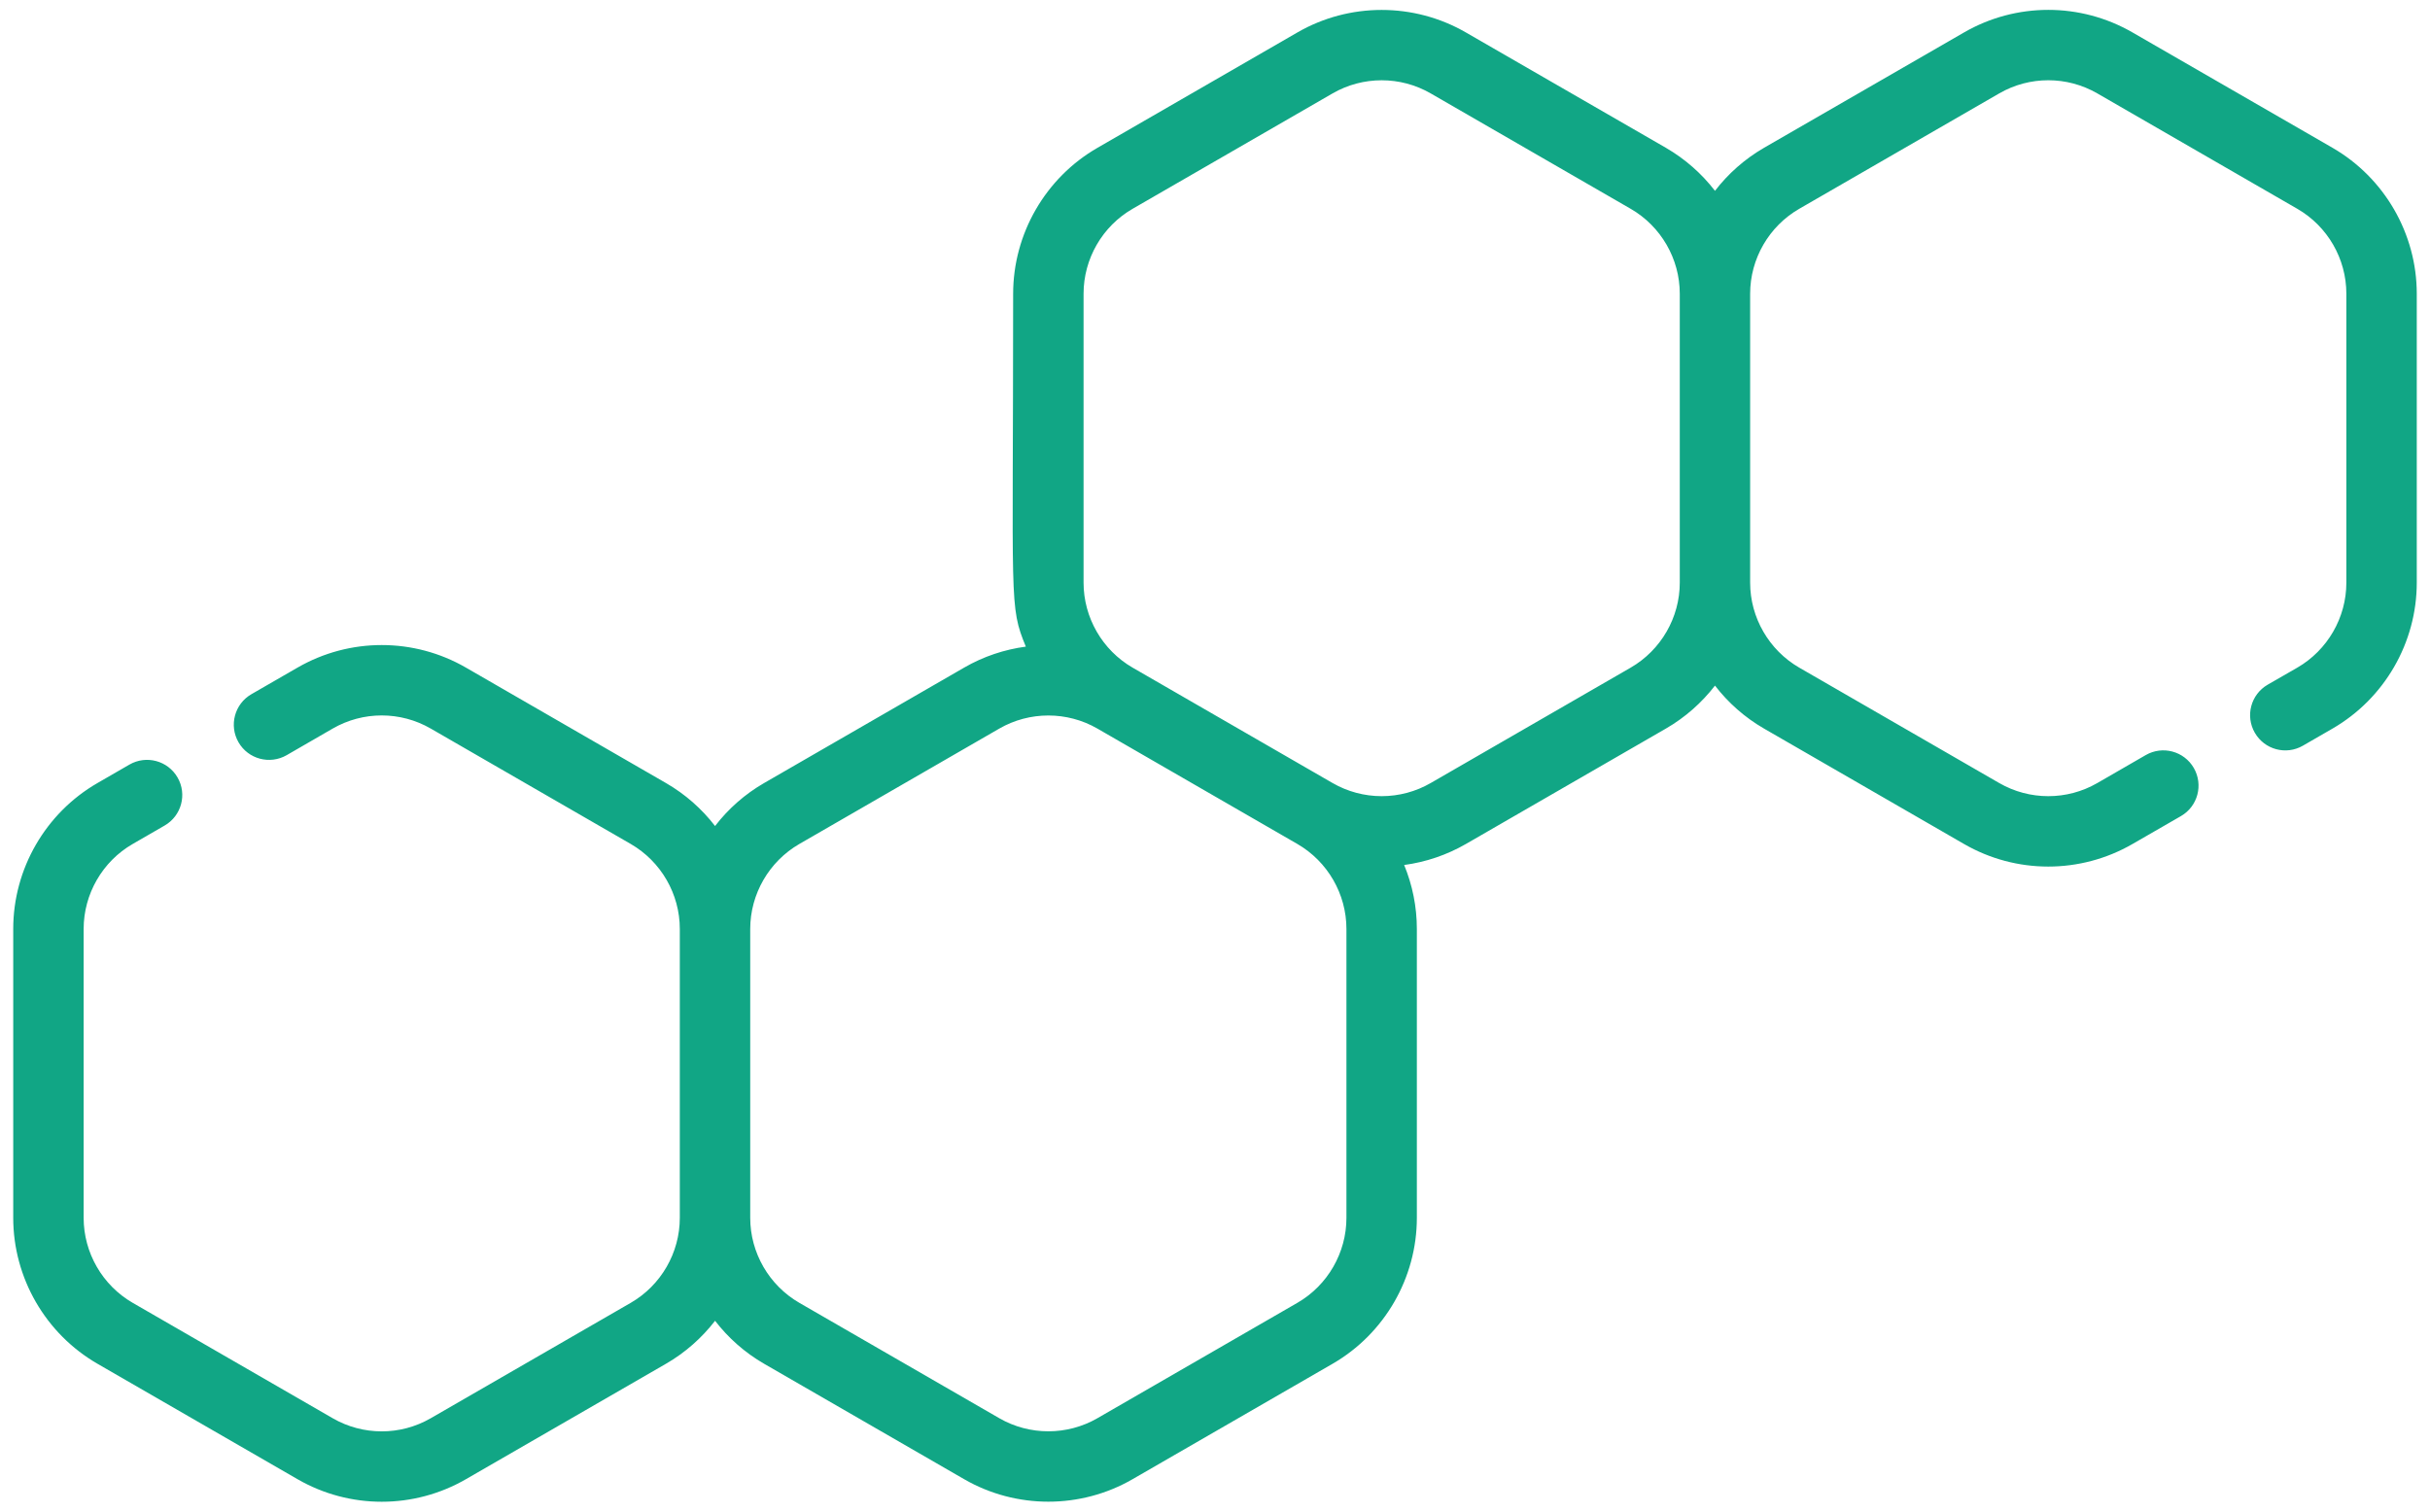 <svg width="45" height="28" viewBox="0 0 45 28" fill="none" xmlns="http://www.w3.org/2000/svg">
<path d="M43.195 2.738L39.491 0.601C38.525 0.043 37.335 0.044 36.371 0.601L32.667 2.738C32.31 2.945 32.003 3.217 31.759 3.535C31.514 3.217 31.207 2.945 30.85 2.738L27.146 0.601C26.184 0.045 24.988 0.045 24.026 0.601L20.322 2.739C19.36 3.294 18.762 4.33 18.762 5.442C18.762 11.207 18.683 11.217 18.997 11.978C18.6 12.031 18.21 12.161 17.854 12.367L14.15 14.505C13.793 14.711 13.486 14.983 13.242 15.301C12.997 14.983 12.69 14.711 12.333 14.505L8.629 12.367C7.665 11.81 6.475 11.809 5.509 12.367L4.656 12.859C4.344 13.039 4.237 13.438 4.417 13.75C4.597 14.062 4.996 14.168 5.308 13.989L6.161 13.496C6.722 13.172 7.415 13.171 7.977 13.496L11.681 15.634C12.241 15.958 12.589 16.561 12.589 17.208V22.559C12.589 23.206 12.241 23.809 11.681 24.133L7.977 26.271C7.415 26.596 6.722 26.595 6.161 26.271L2.457 24.133C1.897 23.809 1.549 23.206 1.549 22.559V17.207C1.549 16.561 1.897 15.957 2.457 15.634L3.049 15.292C3.361 15.112 3.468 14.713 3.288 14.402C3.108 14.09 2.709 13.983 2.397 14.163L1.805 14.505C0.843 15.06 0.245 16.096 0.245 17.207V22.559C0.245 23.671 0.843 24.706 1.805 25.262L5.509 27.4C6.475 27.958 7.665 27.957 8.629 27.4L12.333 25.262C12.69 25.056 12.997 24.783 13.242 24.466C13.486 24.783 13.793 25.056 14.15 25.262L17.854 27.4C18.816 27.956 20.012 27.956 20.974 27.4L24.678 25.262C25.64 24.706 26.238 23.671 26.238 22.559V17.207C26.238 16.796 26.156 16.394 26.003 16.023C26.405 15.969 26.794 15.837 27.146 15.634L30.85 13.496C31.207 13.29 31.514 13.017 31.759 12.7C32.003 13.017 32.31 13.29 32.667 13.496L36.371 15.634C37.335 16.191 38.525 16.192 39.491 15.634L40.388 15.117C40.7 14.937 40.806 14.538 40.626 14.226C40.446 13.914 40.047 13.807 39.736 13.987L38.839 14.505C38.278 14.829 37.585 14.829 37.023 14.505L33.319 12.367C32.759 12.043 32.41 11.44 32.41 10.793V5.441C32.41 4.794 32.759 4.191 33.319 3.868L37.023 1.73C37.585 1.405 38.278 1.406 38.839 1.73L42.543 3.868C43.103 4.191 43.451 4.794 43.451 5.441V10.793C43.451 11.44 43.103 12.043 42.543 12.367L41.994 12.683C41.682 12.864 41.576 13.262 41.756 13.574C41.936 13.886 42.334 13.993 42.646 13.813L43.195 13.496C44.157 12.94 44.755 11.905 44.755 10.793V5.441C44.755 4.33 44.157 3.294 43.195 2.738ZM24.934 22.559C24.934 23.206 24.586 23.809 24.026 24.133L20.322 26.271C19.762 26.594 19.066 26.594 18.506 26.271L14.802 24.133C14.242 23.809 13.893 23.206 13.893 22.559V17.208C13.893 16.561 14.242 15.958 14.802 15.634L18.506 13.496C19.066 13.173 19.762 13.173 20.322 13.496L24.026 15.634C24.586 15.958 24.934 16.561 24.934 17.208V22.559ZM30.198 12.367L26.494 14.505C26.219 14.664 25.905 14.748 25.586 14.748C25.268 14.748 24.954 14.664 24.678 14.505L20.974 12.367C20.414 12.043 20.066 11.44 20.066 10.793V5.441C20.066 4.794 20.414 4.191 20.974 3.868L24.678 1.73C25.238 1.406 25.934 1.406 26.494 1.73L30.198 3.868C30.758 4.191 31.107 4.794 31.107 5.441V10.793C31.107 11.44 30.758 12.043 30.198 12.367Z" fill="#11A685"/>
</svg>

